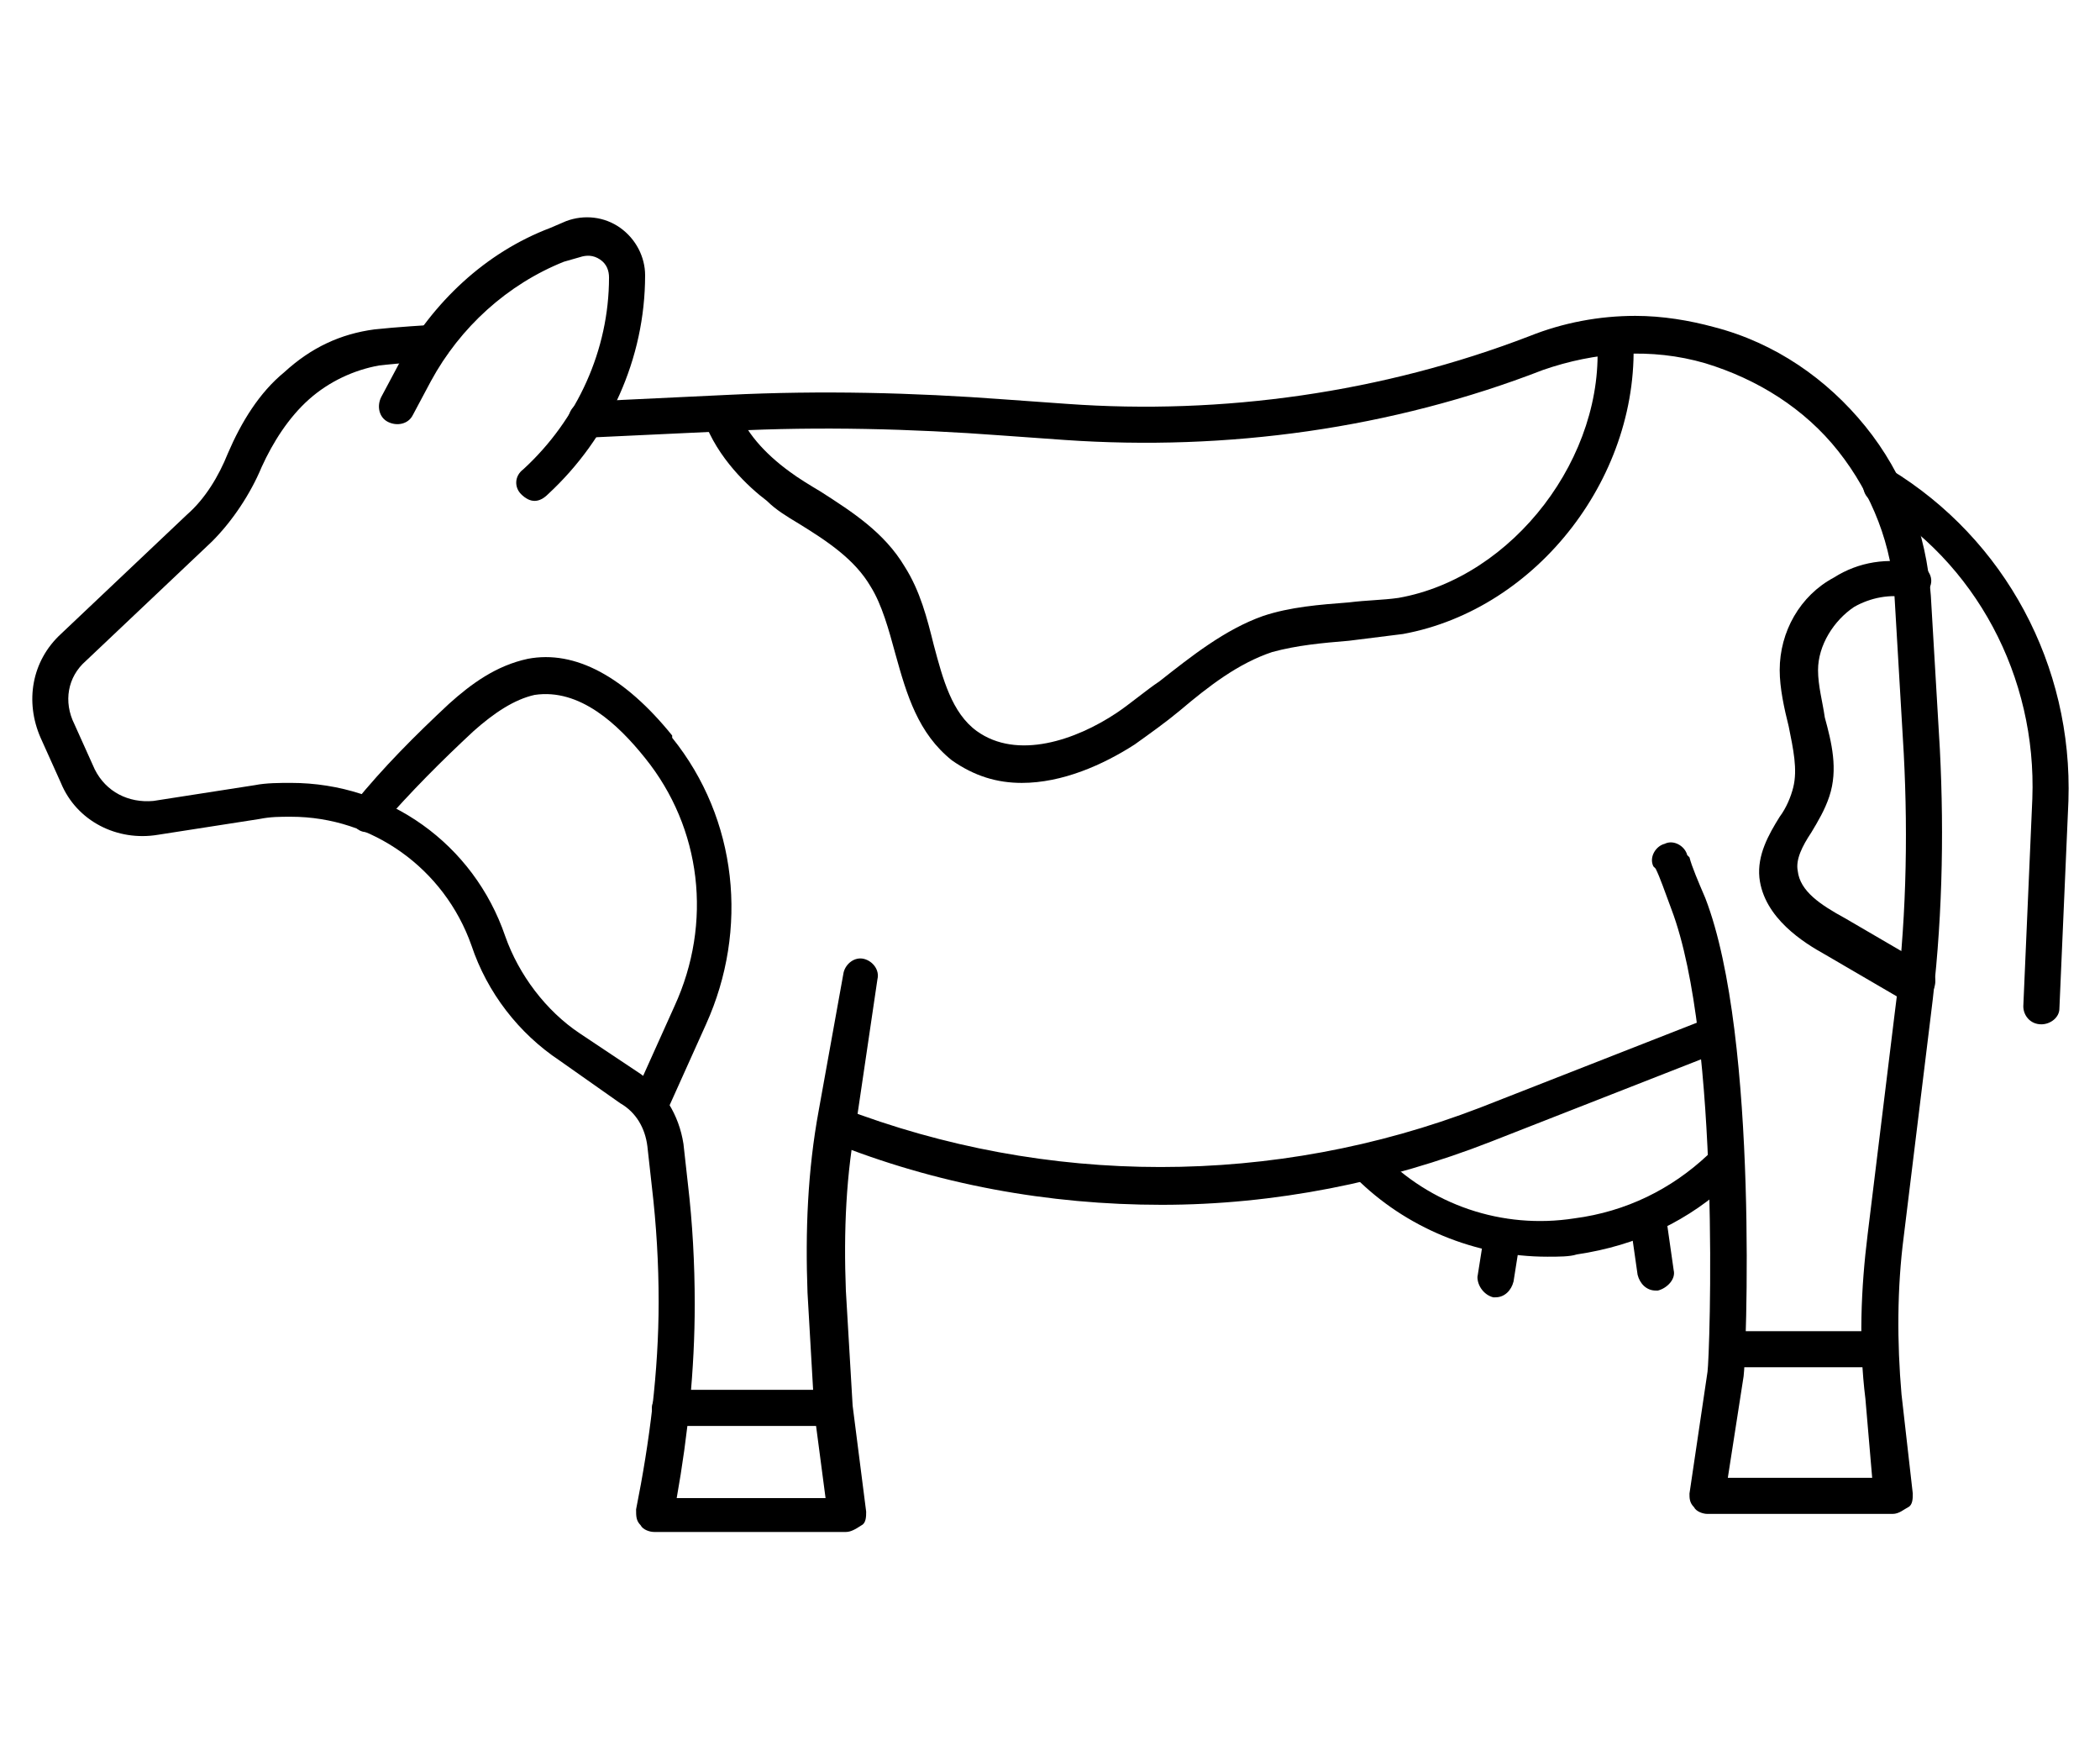   <svg version="1.1" id="Layer_1" xmlns="http://www.w3.org/2000/svg" xmlns:xlink="http://www.w3.org/1999/xlink" x="0px" y="0px" viewBox="0 0 93.1 77.6" style="enable-background:new 0 0 93.1 77.6;" xml:space="preserve"> <g> <g> <path d="M37.5,67.9H29c-0.2,0-0.5-0.1-0.6-0.3c-0.2-0.2-0.2-0.4-0.2-0.7c0.6-3,1-6.1,1-9.2c0-1.7-0.1-3.4-0.3-5.1l-0.2-1.8 c-0.1-0.8-0.5-1.5-1.2-1.9L24.8,47c-1.8-1.2-3.2-3-3.9-5.1c-1.2-3.4-4.4-5.7-8-5.7c-0.5,0-0.9,0-1.4,0.1l-4.5,0.7 c-1.8,0.3-3.6-0.6-4.3-2.3l-0.9-2c-0.7-1.6-0.4-3.4,0.9-4.6l5.6-5.3c0.8-0.7,1.4-1.7,1.8-2.7c0.6-1.4,1.4-2.7,2.5-3.6 c1.2-1.1,2.5-1.7,4-1.9c0.9-0.1,2.5-0.2,2.6-0.2c0.4,0,0.8,0.3,0.8,0.8c0,0.4-0.3,0.8-0.8,0.8c0,0-1.6,0.1-2.4,0.2 c-1.1,0.2-2.2,0.7-3.1,1.5c-0.9,0.8-1.6,1.9-2.1,3c-0.5,1.2-1.3,2.4-2.2,3.3l-5.6,5.3c-0.8,0.7-1,1.8-0.5,2.8l0.9,2 c0.5,1,1.5,1.5,2.6,1.4l4.5-0.7c0.5-0.1,1.1-0.1,1.6-0.1c4.3,0,8.1,2.7,9.5,6.8c0.6,1.7,1.8,3.3,3.3,4.3l2.7,1.8 c1,0.7,1.7,1.8,1.9,3.1l0.2,1.8c0.2,1.7,0.3,3.5,0.3,5.3c0,2.9-0.3,5.8-0.8,8.6h6.6l-0.5-3.8c0,0,0,0,0-0.1l-0.3-5.2 c-0.1-2.7,0-5.4,0.5-8.1l1.1-6.1c0.1-0.4,0.5-0.7,0.9-0.6c0.4,0.1,0.7,0.5,0.6,0.9L38,49.5c-0.5,2.5-0.6,5.1-0.5,7.7l0.3,5.1 l0.6,4.7c0,0.2,0,0.5-0.2,0.6C37.9,67.8,37.7,67.9,37.5,67.9z"/> </g> <g> <path d="M83.9,67.1h-8.2c-0.2,0-0.5-0.1-0.6-0.3c-0.2-0.2-0.2-0.4-0.2-0.6l0.8-5.4c0.1-0.7,0.6-14.7-1.6-20.5 c-0.3-0.8-0.5-1.4-0.7-1.8l-0.1-0.1c-0.2-0.4,0.1-0.9,0.5-1c0.4-0.2,0.9,0.1,1,0.5l0.1,0.1c0.1,0.4,0.4,1.1,0.7,1.8 C78,46,77.4,60.4,77.3,61l-0.7,4.5H83L82.7,62c-0.3-2.4-0.2-4.9,0.1-7.3l1.2-9.8c0.5-3.8,0.6-7.7,0.4-11.5L84,26.6 c-0.1-2.4-1-4.7-2.5-6.6c-1.5-1.9-3.6-3.2-5.9-3.9c-2.4-0.7-4.9-0.5-7.2,0.3c-6.7,2.6-14,3.6-21.2,3.1l-2.8-0.2 c-4-0.3-8.1-0.4-12-0.2L26,19.4c-0.4,0-0.8-0.3-0.8-0.8c0-0.4,0.3-0.8,0.8-0.8l6.3-0.3c4.1-0.2,8.2-0.1,12.2,0.2l2.8,0.2 c6.9,0.5,14-0.5,20.5-3c1.5-0.6,3.1-0.9,4.7-0.9c1.2,0,2.4,0.2,3.5,0.5c2.7,0.7,5,2.3,6.7,4.4c1.7,2.1,2.7,4.7,2.9,7.5l0.4,6.8 c0.2,3.9,0.1,7.9-0.4,11.8l-1.2,9.8c-0.3,2.3-0.3,4.7-0.1,7l0.5,4.4c0,0.2,0,0.5-0.2,0.6S84.2,67.1,83.9,67.1z"/> </g> <g> <path d="M23.7,22.2c-0.2,0-0.4-0.1-0.6-0.3c-0.3-0.3-0.3-0.8,0.1-1.1c2.4-2.2,3.8-5.3,3.8-8.5c0-0.3-0.1-0.6-0.4-0.8 c-0.3-0.2-0.6-0.2-0.9-0.1L25,11.6c-2.5,1-4.6,2.9-5.9,5.3l-0.8,1.5c-0.2,0.4-0.7,0.5-1.1,0.3c-0.4-0.2-0.5-0.7-0.3-1.1l0.8-1.5 c1.5-2.7,3.8-4.9,6.7-6l0.7-0.3c0.8-0.3,1.7-0.2,2.4,0.3c0.7,0.5,1.1,1.3,1.1,2.1c0,3.7-1.6,7.2-4.3,9.7 C24.1,22.1,23.9,22.2,23.7,22.2z"/> </g> <g> <path d="M83.3,60.6h-6.7c-0.4,0-0.8-0.4-0.8-0.8s0.4-0.8,0.8-0.8h6.7c0.4,0,0.8,0.4,0.8,0.8S83.8,60.6,83.3,60.6z"/> </g> <g> <path d="M29.7,63.2c-0.4,0-0.8-0.4-0.8-0.8c0-0.4,0.4-0.8,0.8-0.8l7.2,0c0,0,0,0,0,0c0.4,0,0.8,0.4,0.8,0.8c0,0.4-0.4,0.8-0.8,0.8 L29.7,63.2C29.7,63.2,29.7,63.2,29.7,63.2z"/> </g> <g> <path d="M90.5,45.4C90.5,45.4,90.5,45.4,90.5,45.4c-0.5,0-0.8-0.4-0.8-0.8l0.4-9.2c0.2-5.4-2.5-10.5-7.1-13.2 c-0.4-0.2-0.5-0.7-0.3-1.1c0.2-0.4,0.7-0.5,1.1-0.3c5.1,3.1,8.1,8.7,7.9,14.7l-0.4,9.2C91.3,45.1,90.9,45.4,90.5,45.4z"/> </g> <g> <path d="M68.6,55.7c-3.2,0-6.3-1.3-8.5-3.5c-0.3-0.3-0.3-0.8,0-1.1c0.3-0.3,0.8-0.3,1.1,0c2.2,2.3,5.4,3.4,8.6,2.9 c2.3-0.3,4.3-1.3,5.9-2.8c0.3-0.3,0.8-0.3,1.1,0c0.3,0.3,0.3,0.8,0,1.1c-1.9,1.8-4.2,2.9-6.9,3.3C69.6,55.7,69.1,55.7,68.6,55.7z" /> </g> <g> <path d="M66.3,57.5c0,0-0.1,0-0.1,0c-0.4-0.1-0.7-0.5-0.7-0.9l0.3-1.9c0.1-0.4,0.5-0.7,0.9-0.7c0.4,0.1,0.7,0.5,0.7,0.9l-0.3,1.9 C67,57.2,66.7,57.5,66.3,57.5z"/> </g> <g> <path d="M73.4,57.2c-0.4,0-0.7-0.3-0.8-0.7l-0.3-2.1c-0.1-0.4,0.3-0.8,0.7-0.9c0.4-0.1,0.8,0.3,0.9,0.7l0.3,2.1 c0.1,0.4-0.3,0.8-0.7,0.9C73.5,57.2,73.4,57.2,73.4,57.2z"/> </g> <g> <path d="M45.3,34.7c-1.1,0-2.1-0.3-3.1-1c-1.5-1.2-2-2.9-2.5-4.7c-0.3-1.1-0.6-2.2-1.1-3c-0.7-1.2-1.9-2-3.2-2.8 c-0.5-0.3-1-0.6-1.4-1c-0.8-0.6-2.2-1.9-2.8-3.6c-0.1-0.4,0.1-0.9,0.5-1c0.4-0.1,0.9,0.1,1,0.5c0.3,1,1.2,2,2.3,2.8 c0.4,0.3,0.9,0.6,1.4,0.9c1.4,0.9,2.8,1.8,3.7,3.3c0.7,1.1,1,2.3,1.3,3.5c0.4,1.5,0.8,3,1.9,3.8c1.8,1.3,4.4,0.4,6.2-0.8 c0.6-0.4,1.3-1,1.9-1.4c1.4-1.1,2.9-2.3,4.6-2.9c1.2-0.4,2.5-0.5,3.8-0.6c0.8-0.1,1.5-0.1,2.2-0.2c5.1-0.9,9.2-6.3,8.8-11.5 c0-0.4,0.3-0.8,0.7-0.9c0.4,0,0.8,0.3,0.9,0.7C72.8,21,68.2,27,62.2,28.1c-0.8,0.1-1.6,0.2-2.4,0.3c-1.2,0.1-2.3,0.2-3.4,0.5 c-1.5,0.5-2.8,1.5-4.1,2.6c-0.6,0.5-1.3,1-2,1.5C48.9,33.9,47.1,34.7,45.3,34.7z"/> </g> <g> <path d="M28.8,49.8c-0.1,0-0.2,0-0.3-0.1c-0.4-0.2-0.6-0.7-0.4-1.1l1.8-4c1.7-3.7,1.2-7.9-1.3-11l0,0c-1.2-1.5-2.9-3.1-4.9-2.8 c-0.9,0.2-1.8,0.8-2.7,1.6c-1.4,1.3-2.8,2.7-4.1,4.2c-0.3,0.3-0.8,0.4-1.1,0.1c-0.3-0.3-0.4-0.8-0.1-1.1c1.3-1.6,2.7-3,4.2-4.4 c1-0.9,2.1-1.7,3.5-2c2.1-0.4,4.3,0.8,6.4,3.4l0,0.1c2.9,3.6,3.4,8.5,1.5,12.7l-1.8,4C29.4,49.6,29.1,49.8,28.8,49.8z"/> </g> <g> <path d="M84.9,44.5c-0.1,0-0.3,0-0.4-0.1c-1.2-0.7-2.4-1.4-3.6-2.1c-0.9-0.5-2.7-1.6-2.9-3.4c-0.1-1,0.4-1.9,0.9-2.7 c0.3-0.4,0.5-0.9,0.6-1.3c0.2-0.8,0-1.7-0.2-2.7c-0.2-0.8-0.4-1.7-0.4-2.5c0-1.7,0.9-3.3,2.4-4.1c1.1-0.7,2.4-0.9,3.7-0.6 c0.4,0.1,0.7,0.5,0.6,0.9c-0.1,0.4-0.5,0.7-0.9,0.6c-0.9-0.2-1.8,0-2.5,0.4c-0.9,0.6-1.6,1.7-1.6,2.8c0,0.7,0.2,1.4,0.3,2.1 c0.3,1.1,0.6,2.3,0.2,3.5c-0.2,0.6-0.5,1.1-0.8,1.6c-0.4,0.6-0.7,1.2-0.6,1.7c0.1,0.9,1,1.5,2.1,2.1c1.2,0.7,2.4,1.4,3.6,2.1 c0.4,0.2,0.5,0.7,0.3,1.1C85.4,44.3,85.2,44.5,84.9,44.5z"/> </g> <g> <path d="M51.5,53.4c-5,0-10-0.9-14.7-2.8c-0.4-0.2-0.6-0.6-0.5-1c0.2-0.4,0.6-0.6,1-0.5c9.1,3.5,19.2,3.5,28.3,0l9.7-3.8 c0.4-0.2,0.9,0,1,0.5c0.2,0.4,0,0.9-0.5,1l-9.7,3.8C61.5,52.4,56.5,53.4,51.5,53.4z"/> </g> </g> </svg> 